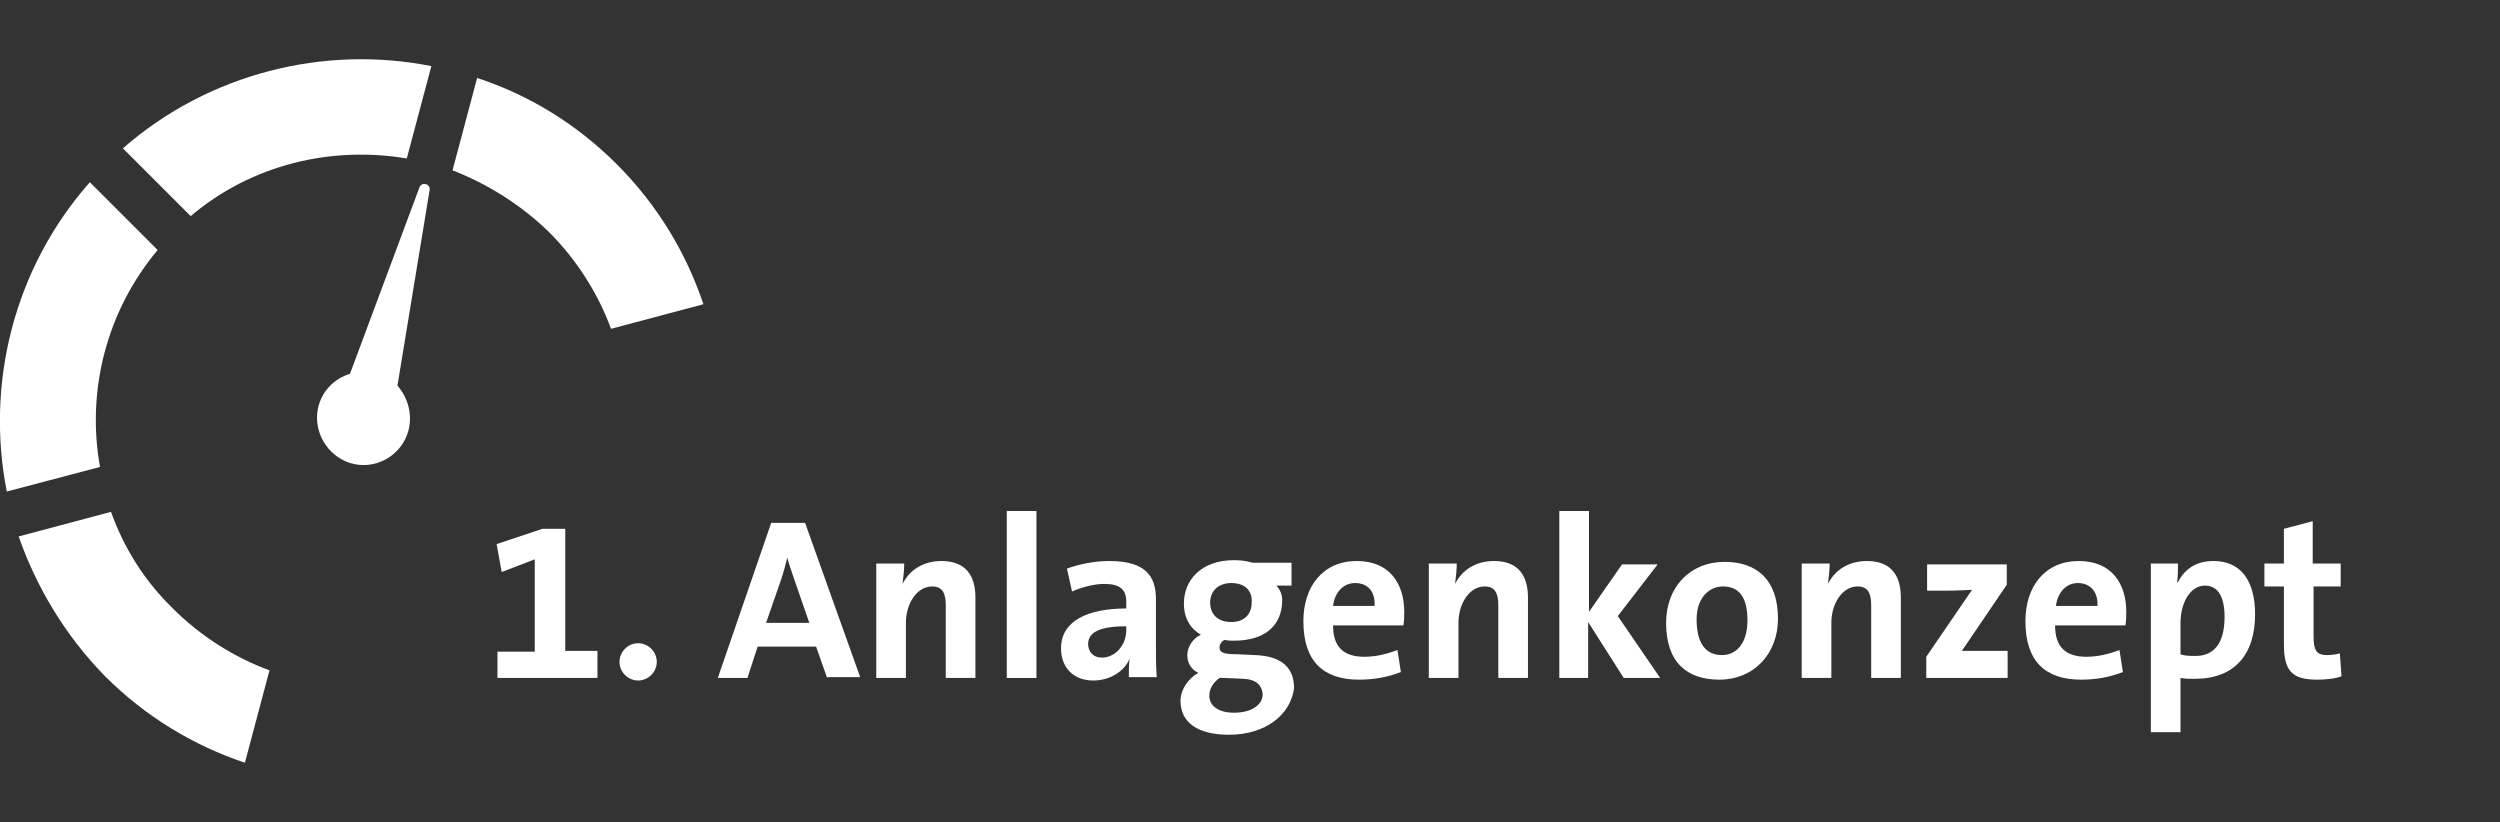 <?xml version="1.0" encoding="utf-8"?>
<!-- Generator: Adobe Illustrator 26.0.2, SVG Export Plug-In . SVG Version: 6.00 Build 0)  -->
<svg version="1.1" id="Ebene_1" xmlns="http://www.w3.org/2000/svg" xmlns:xlink="http://www.w3.org/1999/xlink" x="0px" y="0px"
	 viewBox="0 0 295 97" style="enable-background:new 0 0 295 97;" xml:space="preserve">
<rect x="0" y="0" width="295" height="97" fill="#333333" stroke="none"/>
<style type="text/css">
	.st0{fill:#FFFFFF;}
</style>
<g>
	<g>
		<g>
			<path class="st0" d="M58.7,80v-3.1h4.4V66l-3.9,1.5l-0.6-3.3l5.4-1.8h2.7v14.4h3.8V80H58.7z"/>
			<path class="st0" d="M75.3,80.3c-1.2,0-2.2-1-2.2-2.2c0-1.2,1-2.2,2.2-2.2c1.2,0,2.2,1,2.2,2.2C77.5,79.3,76.5,80.3,75.3,80.3z"
				/>
			<path class="st0" d="M97.6,80l-1.3-3.7h-6.9L88.2,80h-3.5L91,61.7h4l6.5,18.2H97.6z M93.7,68.3c-0.3-0.9-0.6-1.7-0.8-2.5h0
				c-0.2,0.8-0.4,1.6-0.7,2.5l-1.8,5.2h5.1L93.7,68.3z"/>
			<path class="st0" d="M111.6,80v-8.6c0-1.4-0.4-2.2-1.6-2.2c-1.8,0-3.1,2-3.1,4.3V80h-3.5V66.5h3.3c0,0.6-0.1,1.7-0.2,2.4h0
				c0.8-1.6,2.4-2.7,4.6-2.7c3,0,4,1.9,4,4.3V80H111.6z"/>
			<path class="st0" d="M118.8,80V60.3h3.5V80H118.8z"/>
			<path class="st0" d="M133.2,80c0-0.8,0-1.6,0.1-2.3l0,0c-0.6,1.5-2.3,2.6-4.3,2.6c-2.4,0-3.8-1.6-3.8-3.8c0-3.2,3.1-4.7,7.7-4.7
				V71c0-1.4-0.7-2.1-2.6-2.1c-1.2,0-2.7,0.4-3.8,0.9l-0.6-2.7c1.3-0.5,3.2-0.9,5-0.9c4.3,0,5.5,1.8,5.5,4.5v5.7
				c0,1.1,0,2.3,0.1,3.5H133.2z M132.9,73.9c-3.5,0-4.5,0.9-4.5,2.1c0,0.9,0.6,1.6,1.6,1.6c1.7,0,2.9-1.6,2.9-3.2V73.9z"/>
			<path class="st0" d="M145,86.7c-3.6,0-5.7-1.4-5.7-4c0-1.4,1-2.7,2.1-3.3c-0.8-0.4-1.3-1.1-1.3-2.1c0-1,0.7-2,1.6-2.4
				c-1.2-0.7-2-1.9-2-3.7c0-2.7,2-5.1,5.9-5.1c0.9,0,1.5,0.1,2.2,0.3h4.6v2.7h-1.8c0.4,0.4,0.7,1,0.7,1.7c0,2.9-1.9,4.8-5.7,4.8
				c-0.4,0-0.7,0-1.1-0.1c-0.4,0.2-0.6,0.6-0.6,0.9c0,0.6,0.5,0.8,2.1,0.8l2.1,0.1c2.9,0.1,4.6,1.3,4.6,3.9
				C152.3,84.3,149.4,86.7,145,86.7z M146.8,80.1l-2.3-0.1c-0.2,0-0.5,0-0.6,0c-0.8,0.6-1.2,1.3-1.2,2.1c0,1.2,1.1,2,2.9,2
				c2.2,0,3.4-1,3.4-2.2C148.9,80.9,148.3,80.2,146.8,80.1z M145.3,68.8c-1.6,0-2.5,1-2.5,2.3c0,1.4,0.9,2.3,2.5,2.3
				c1.5,0,2.4-0.9,2.4-2.3C147.8,69.7,146.9,68.8,145.3,68.8z"/>
			<path class="st0" d="M165.6,73.8h-8.3c0,2.5,1.2,3.7,3.7,3.7c1.3,0,2.6-0.3,3.9-0.8l0.4,2.6c-1.5,0.6-3.2,0.9-4.9,0.9
				c-4.2,0-6.6-2.1-6.6-6.9c0-4.1,2.3-7.1,6.3-7.1c3.9,0,5.6,2.7,5.6,6C165.7,72.7,165.7,73.2,165.6,73.8z M159.9,68.8
				c-1.4,0-2.4,1.1-2.6,2.7h4.9C162.3,69.8,161.4,68.8,159.9,68.8z"/>
			<path class="st0" d="M176.8,80v-8.6c0-1.4-0.4-2.2-1.6-2.2c-1.8,0-3.1,2-3.1,4.3V80h-3.5V66.5h3.3c0,0.6-0.1,1.7-0.2,2.4h0
				c0.8-1.6,2.4-2.7,4.6-2.7c3,0,4,1.9,4,4.3V80H176.8z"/>
			<path class="st0" d="M191.6,80l-4.2-6.6V80H184V60.3h3.5v11.9l3.9-5.6h4.2l-4.7,6.1l5,7.3H191.6z"/>
			<path class="st0" d="M202.9,80.2c-3.8,0-6.3-2-6.3-6.7c0-4.2,2.8-7.2,6.9-7.2c3.8,0,6.3,2.1,6.3,6.7
				C209.8,77.2,206.9,80.2,202.9,80.2z M203.3,69.2c-1.5,0-3.1,1.2-3.1,3.9s1,4.2,3,4.2c1.7,0,3-1.4,3-4.1
				C206.2,70.6,205.3,69.2,203.3,69.2z"/>
			<path class="st0" d="M220.8,80v-8.6c0-1.4-0.4-2.2-1.6-2.2c-1.8,0-3.1,2-3.1,4.3V80h-3.5V66.5h3.3c0,0.6-0.1,1.7-0.2,2.4h0
				c0.8-1.6,2.4-2.7,4.6-2.7c3,0,4,1.9,4,4.3V80H220.8z"/>
			<path class="st0" d="M227.3,80v-2.5l5.4-7.9c-0.5,0-1.6,0.1-2.9,0.1h-2.4v-3.1h9.4V69l-5.3,7.8c0.6,0,2.1,0,3.1,0h2.3V80H227.3z"
				/>
			<path class="st0" d="M250.8,73.8h-8.3c0,2.5,1.2,3.7,3.7,3.7c1.3,0,2.6-0.3,3.9-0.8l0.4,2.6c-1.5,0.6-3.2,0.9-4.9,0.9
				c-4.2,0-6.6-2.1-6.6-6.9c0-4.1,2.3-7.1,6.3-7.1c3.9,0,5.6,2.7,5.6,6C250.9,72.7,250.9,73.2,250.8,73.8z M245.2,68.8
				c-1.4,0-2.4,1.1-2.6,2.7h4.9C247.6,69.8,246.6,68.8,245.2,68.8z"/>
			<path class="st0" d="M259,80.1c-0.6,0-1.2,0-1.7-0.1v6.4h-3.5V66.5h3.2c0,0.6,0,1.5-0.1,2.2h0.1c0.8-1.6,2.2-2.5,4.2-2.5
				c3.2,0,4.9,2.3,4.9,6.3C266.1,77.2,263.7,80.1,259,80.1z M260.2,69.1c-1.8,0-2.9,2.1-2.9,4.4v3.7c0.5,0.2,1.1,0.2,1.8,0.2
				c1.9,0,3.4-1.2,3.4-4.6C262.5,70.4,261.7,69.1,260.2,69.1z"/>
			<path class="st0" d="M273.4,80.2c-3,0-3.9-1.1-3.9-4.2v-6.8h-2.3v-2.7h2.3v-4.1l3.4-0.9v5h3.3v2.7H273v5.9c0,1.7,0.4,2.2,1.6,2.2
				c0.6,0,1.1-0.1,1.5-0.2l0.2,2.7C275.5,80.1,274.4,80.2,273.4,80.2z"/>
		</g>
	</g>
	<g>
		<path class="st0" d="M46.9,45.5l3.8-23.1c0.1-0.7-0.9-1-1.2-0.3l-8.2,22c-1.9,0.6-3.4,2.1-3.8,4.2c-0.5,2.7,1.1,5.4,3.7,6.3
			c3,1,6.2-0.8,7-3.8C48.7,48.8,48.1,46.9,46.9,45.5"/>
		<path class="st0" d="M13.1,60.4c1.5,4.2,3.9,8.1,7.3,11.4c3.3,3.3,7.3,5.8,11.4,7.3L28.9,90c-6-2-11.7-5.4-16.5-10.2
			C7.7,75,4.3,69.3,2.2,63.3L13.1,60.4z"/>
		<path class="st0" d="M64.8,27.4c3.3,3.3,5.8,7.3,7.3,11.4L83,35.9c-2-6-5.4-11.7-10.2-16.5c-4.8-4.8-10.4-8.2-16.5-10.2l-2.9,10.9
			C57.5,21.7,61.4,24.1,64.8,27.4"/>
		<path class="st0" d="M50.9,7.8L48,18.7c-8.9-1.5-18.3,0.7-25.5,6.8l-8-8C24.7,8.6,38.3,5.3,50.9,7.8"/>
		<path class="st0" d="M10.6,21.5l8,8c-6.1,7.3-8.4,16.7-6.8,25.6L0.8,58C-1.7,45.3,1.6,31.7,10.6,21.5"/>
	</g>
</g>
<g>
	<g>
		<path class="st0" d="M-420.8,284.4v-2.8l2.6-2.6c4.1-4,4.8-5.2,4.8-6.7c0-1.5-1-2.6-2.9-2.6c-1.5,0-2.8,0.6-3.7,1.2l-0.7-3.1
			c1.3-0.8,3.2-1.3,5.2-1.3c4.2,0,6,2.5,6,5.2c0,2.3-0.9,4.1-4.4,7.4l-2.1,2v0c1.3,0,3-0.1,5-0.1h2.2v3.3H-420.8z"/>
		<path class="st0" d="M-403.9,284.7c-1.2,0-2.2-1-2.2-2.2c0-1.2,1-2.2,2.2-2.2c1.2,0,2.2,1,2.2,2.2
			C-401.7,283.7-402.7,284.7-403.9,284.7z"/>
		<path class="st0" d="M-383.9,284.4l-4.9-7.5h-0.3v7.5h-3.5v-18.2c1.4-0.1,3.1-0.1,5.2-0.1c4,0,6.6,1.4,6.6,5.1
			c0,2.7-1.9,4.6-4.5,5.1c0.5,0.7,1,1.3,1.5,2l4.2,6.1H-383.9z M-387.7,268.9c-0.5,0-1,0-1.4,0.1v5.3c0.2,0,0.7,0.1,1.3,0.1
			c2.1,0,3.4-1.1,3.4-2.8C-384.4,269.8-385.5,268.9-387.7,268.9z"/>
		<path class="st0" d="M-366.5,278.3h-8.3c0,2.5,1.2,3.7,3.7,3.7c1.3,0,2.6-0.3,3.9-0.8l0.4,2.6c-1.5,0.6-3.2,0.9-4.9,0.9
			c-4.2,0-6.6-2.1-6.6-6.9c0-4.1,2.3-7.1,6.3-7.1c3.9,0,5.6,2.7,5.6,6C-366.4,277.1-366.4,277.7-366.5,278.3z M-372.1,273.2
			c-1.4,0-2.4,1.1-2.6,2.7h4.9C-369.7,274.2-370.7,273.2-372.1,273.2z"/>
		<path class="st0" d="M-358.7,291.2c-3.6,0-5.7-1.4-5.7-4c0-1.4,1-2.7,2.1-3.3c-0.8-0.4-1.3-1.1-1.3-2.1c0-1,0.7-2,1.6-2.4
			c-1.2-0.7-2-1.9-2-3.7c0-2.7,2-5.1,5.9-5.1c0.9,0,1.5,0.1,2.2,0.3h4.6v2.7h-1.8c0.4,0.4,0.7,1,0.7,1.7c0,2.9-1.9,4.8-5.7,4.8
			c-0.4,0-0.7,0-1.1-0.1c-0.4,0.2-0.6,0.6-0.6,0.9c0,0.6,0.5,0.8,2.1,0.8l2.1,0.1c2.9,0.1,4.6,1.3,4.6,3.9
			C-351.3,288.7-354.2,291.2-358.7,291.2z M-356.8,284.6l-2.3-0.1c-0.2,0-0.5,0-0.6,0c-0.8,0.6-1.2,1.3-1.2,2.1c0,1.2,1.1,2,2.9,2
			c2.2,0,3.4-1,3.4-2.2C-354.7,285.3-355.3,284.6-356.8,284.6z M-358.3,273.2c-1.6,0-2.5,1-2.5,2.3c0,1.4,0.9,2.3,2.5,2.3
			c1.5,0,2.4-0.9,2.4-2.3C-355.9,274.2-356.7,273.2-358.3,273.2z"/>
		<path class="st0" d="M-337.9,278.3h-8.3c0,2.5,1.2,3.7,3.7,3.7c1.3,0,2.6-0.3,3.9-0.8l0.4,2.6c-1.5,0.6-3.2,0.9-4.9,0.9
			c-4.2,0-6.6-2.1-6.6-6.9c0-4.1,2.3-7.1,6.3-7.1c3.9,0,5.6,2.7,5.6,6C-337.8,277.1-337.8,277.7-337.9,278.3z M-343.5,273.2
			c-1.4,0-2.4,1.1-2.6,2.7h4.9C-341.1,274.2-342.1,273.2-343.5,273.2z"/>
		<path class="st0" d="M-334.9,284.4v-19.7h3.5v19.7H-334.9z"/>
		<path class="st0" d="M-320.1,284.4l-4.2-6.6v6.6h-3.5v-19.7h3.5v11.9l3.9-5.6h4.2l-4.7,6.1l5,7.3H-320.1z"/>
		<path class="st0" d="M-308.3,284.7c-3.8,0-6.3-2-6.3-6.7c0-4.2,2.8-7.2,6.9-7.2c3.8,0,6.3,2.1,6.3,6.7
			C-301.4,281.7-304.3,284.7-308.3,284.7z M-307.9,273.6c-1.5,0-3.1,1.2-3.1,3.9s1,4.2,3,4.2c1.7,0,3-1.4,3-4.1
			C-305,275-305.9,273.6-307.9,273.6z"/>
		<path class="st0" d="M-290.4,284.4v-8.6c0-1.4-0.4-2.2-1.6-2.2c-1.8,0-3.1,2-3.1,4.3v6.5h-3.5V271h3.3c0,0.6-0.1,1.7-0.2,2.4h0
			c0.8-1.6,2.4-2.7,4.6-2.7c3,0,4,1.9,4,4.3v9.4H-290.4z"/>
		<path class="st0" d="M-283.9,284.4V282l5.4-7.9c-0.5,0-1.6,0.1-2.9,0.1h-2.4V271h9.4v2.5l-5.3,7.8c0.6,0,2.1,0,3.1,0h2.3v3.2
			H-283.9z"/>
		<path class="st0" d="M-260.2,278.3h-8.3c0,2.5,1.2,3.7,3.7,3.7c1.3,0,2.6-0.3,3.9-0.8l0.4,2.6c-1.5,0.6-3.2,0.9-4.9,0.9
			c-4.2,0-6.6-2.1-6.6-6.9c0-4.1,2.3-7.1,6.3-7.1c3.9,0,5.6,2.7,5.6,6C-260.1,277.1-260.1,277.7-260.2,278.3z M-265.8,273.2
			c-1.4,0-2.4,1.1-2.6,2.7h4.9C-263.5,274.2-264.4,273.2-265.8,273.2z"/>
		<path class="st0" d="M-252,284.6c-0.6,0-1.2,0-1.7-0.1v6.4h-3.5V271h3.2c0,0.6,0,1.5-0.1,2.2h0.1c0.8-1.6,2.2-2.5,4.2-2.5
			c3.2,0,4.9,2.3,4.9,6.3C-244.9,281.7-247.4,284.6-252,284.6z M-250.9,273.6c-1.8,0-2.9,2.1-2.9,4.4v3.7c0.5,0.2,1.1,0.2,1.8,0.2
			c1.9,0,3.4-1.2,3.4-4.6C-248.6,274.9-249.3,273.6-250.9,273.6z"/>
		<path class="st0" d="M-237.6,284.7c-3,0-3.9-1.1-3.9-4.2v-6.8h-2.3V271h2.3v-4.1l3.4-0.9v5h3.3v2.7h-3.3v5.9
			c0,1.7,0.4,2.2,1.6,2.2c0.6,0,1.1-0.1,1.5-0.2l0.2,2.7C-235.5,284.5-236.7,284.7-237.6,284.7z"/>
	</g>
</g>
<g>
	<path class="st0" d="M-426.4,250l3.8-23.1c0.1-0.7-0.9-1-1.2-0.3l-8.2,22c-1.9,0.6-3.4,2.1-3.8,4.2c-0.5,2.7,1.1,5.4,3.7,6.3
		c3,1,6.2-0.8,7-3.8C-424.6,253.2-425.1,251.3-426.4,250"/>
	<path class="st0" d="M-460.1,264.8c1.5,4.2,3.9,8.1,7.3,11.4c3.3,3.3,7.3,5.8,11.4,7.3l-2.9,10.9c-6-2-11.7-5.4-16.5-10.2
		c-4.8-4.8-8.2-10.4-10.2-16.5L-460.1,264.8z"/>
	<path class="st0" d="M-408.5,231.9c3.3,3.3,5.8,7.3,7.3,11.4l10.9-2.9c-2-6-5.4-11.7-10.2-16.5c-4.8-4.8-10.4-8.2-16.5-10.2
		l-2.9,10.9C-415.8,226.1-411.8,228.5-408.5,231.9"/>
	<path class="st0" d="M-422.3,212.3l-2.9,10.9c-8.9-1.5-18.3,0.7-25.5,6.8l-8-8C-448.6,213-435,209.8-422.3,212.3"/>
	<path class="st0" d="M-462.7,226l8,8c-6.1,7.3-8.4,16.7-6.8,25.6l-10.9,2.9C-475,249.8-471.7,236.2-462.7,226"/>
</g>
<g>
	<g>
		<path class="st0" d="M-398.2,490.7c-1.3,0-2.6-0.2-3.5-0.4l0.3-3c1,0.4,2.1,0.5,3.4,0.5c2.6,0,3.9-1.1,3.9-2.6
			c0-1.5-1.2-2.5-3.8-2.5c-1,0-1.8,0.1-2.8,0.2v-2.7h0.8c3.3,0,5.5-0.8,5.5-2.7c0-1.3-1-2.1-2.9-2.1c-1.5,0-2.8,0.4-3.8,0.9
			l-0.3-2.9c1.3-0.5,2.9-0.8,4.8-0.8c3.9,0,5.8,1.8,5.8,4.3c0,2-1.1,3.4-3.1,3.9l0,0.1c2.1,0.2,3.5,1.9,3.5,3.9
			C-390.4,488.6-393.5,490.7-398.2,490.7z"/>
		<path class="st0" d="M-385.1,490.7c-1.2,0-2.2-1-2.2-2.2c0-1.2,1-2.2,2.2-2.2c1.2,0,2.2,1,2.2,2.2
			C-382.9,489.7-383.9,490.7-385.1,490.7z"/>
		<path class="st0" d="M-373.8,490.4v-18.2h9.9v2.9h-6.4v4.5h6.1v2.9h-6.1v4.9h6.4v3H-373.8z"/>
		<path class="st0" d="M-352.3,490.4v-8.6c0-1.4-0.4-2.2-1.6-2.2c-1.8,0-3.1,2-3.1,4.3v6.5h-3.5V477h3.3c0,0.6-0.1,1.7-0.2,2.4h0
			c0.8-1.6,2.4-2.7,4.6-2.7c3,0,4,1.9,4,4.3v9.4H-352.3z"/>
		<path class="st0" d="M-334.3,484.3h-8.3c0,2.5,1.2,3.7,3.7,3.7c1.3,0,2.6-0.3,3.9-0.8l0.4,2.6c-1.5,0.6-3.2,0.9-4.9,0.9
			c-4.2,0-6.6-2.1-6.6-6.9c0-4.1,2.3-7.1,6.3-7.1c3.9,0,5.6,2.7,5.6,6C-334.2,483.2-334.2,483.7-334.3,484.3z M-339.9,479.2
			c-1.4,0-2.4,1.1-2.6,2.7h4.9C-337.5,480.2-338.5,479.2-339.9,479.2z"/>
		<path class="st0" d="M-324.1,480.1c-2.5-0.5-3.7,1.1-3.7,4.8v5.5h-3.5V477h3.3c0,0.7-0.1,1.8-0.2,2.7h0.1c0.6-1.7,1.9-3.2,4.3-3
			L-324.1,480.1z"/>
		<path class="st0" d="M-316.9,497.2c-3.6,0-5.7-1.4-5.7-4c0-1.4,1-2.7,2.1-3.3c-0.8-0.4-1.3-1.1-1.3-2.1c0-1,0.7-2,1.6-2.4
			c-1.2-0.7-2-1.9-2-3.7c0-2.7,2-5.1,5.9-5.1c0.9,0,1.5,0.1,2.2,0.3h4.6v2.7h-1.8c0.4,0.4,0.7,1,0.7,1.7c0,2.9-1.9,4.8-5.7,4.8
			c-0.4,0-0.7,0-1.1-0.1c-0.4,0.2-0.6,0.6-0.6,0.9c0,0.6,0.5,0.8,2.1,0.8l2.1,0.1c2.9,0.1,4.6,1.3,4.6,3.9
			C-309.5,494.7-312.4,497.2-316.9,497.2z M-315,490.6l-2.3-0.1c-0.2,0-0.5,0-0.6,0c-0.8,0.6-1.2,1.3-1.2,2.1c0,1.2,1.1,2,2.9,2
			c2.2,0,3.4-1,3.4-2.2C-312.9,491.3-313.6,490.6-315,490.6z M-316.5,479.2c-1.6,0-2.5,1-2.5,2.3c0,1.4,0.9,2.3,2.5,2.3
			c1.5,0,2.4-0.9,2.4-2.3C-314.1,480.2-314.9,479.2-316.5,479.2z"/>
		<path class="st0" d="M-305.2,475c-1.2,0-2.1-0.9-2.1-2.1c0-1.2,0.9-2.1,2.1-2.1c1.2,0,2.2,0.9,2.2,2.1
			C-303.1,474.1-304.1,475-305.2,475z M-307,490.4V477h3.5v13.4H-307z"/>
		<path class="st0" d="M-288.9,484.3h-8.3c0,2.5,1.2,3.7,3.7,3.7c1.3,0,2.6-0.3,3.9-0.8l0.4,2.6c-1.5,0.6-3.2,0.9-4.9,0.9
			c-4.2,0-6.6-2.1-6.6-6.9c0-4.1,2.3-7.1,6.3-7.1c3.9,0,5.6,2.7,5.6,6C-288.8,483.2-288.8,483.7-288.9,484.3z M-294.6,479.2
			c-1.4,0-2.4,1.1-2.6,2.7h4.9C-292.2,480.2-293.1,479.2-294.6,479.2z"/>
		<path class="st0" d="M-281.4,490.7c-3,0-3.9-1.1-3.9-4.2v-6.8h-2.3V477h2.3v-4.1l3.4-0.9v5h3.3v2.7h-3.3v5.9
			c0,1.7,0.4,2.2,1.6,2.2c0.6,0,1.1-0.1,1.5-0.2l0.2,2.7C-279.4,490.5-280.5,490.7-281.4,490.7z"/>
		<path class="st0" d="M-268.6,480.1c-2.5-0.5-3.7,1.1-3.7,4.8v5.5h-3.5V477h3.3c0,0.7-0.1,1.8-0.2,2.7h0.1c0.6-1.7,1.9-3.2,4.3-3
			L-268.6,480.1z"/>
		<path class="st0" d="M-259,490.4c0-0.8,0-1.6,0.1-2.3l0,0c-0.6,1.5-2.3,2.6-4.3,2.6c-2.4,0-3.8-1.6-3.8-3.8c0-3.2,3.1-4.7,7.7-4.7
			v-0.7c0-1.4-0.7-2.1-2.6-2.1c-1.2,0-2.7,0.4-3.8,0.9l-0.6-2.7c1.3-0.5,3.2-0.9,5-0.9c4.3,0,5.5,1.8,5.5,4.5v5.7
			c0,1.1,0,2.3,0.1,3.5H-259z M-263.8,474.8c-1,0-1.9-0.8-1.9-1.9c0-1.1,0.8-1.9,1.9-1.9c1,0,1.9,0.8,1.9,1.9
			C-261.9,474-262.7,474.8-263.8,474.8z M-259.3,484.4c-3.5,0-4.5,0.9-4.5,2.1c0,0.9,0.6,1.6,1.6,1.6c1.7,0,2.9-1.6,2.9-3.2V484.4z
			 M-258.3,474.8c-1,0-1.9-0.8-1.9-1.9c0-1.1,0.8-1.9,1.9-1.9c1,0,1.9,0.8,1.9,1.9C-256.5,474-257.3,474.8-258.3,474.8z"/>
		<path class="st0" d="M-247.2,497.2c-3.6,0-5.7-1.4-5.7-4c0-1.4,1-2.7,2.1-3.3c-0.8-0.4-1.3-1.1-1.3-2.1c0-1,0.7-2,1.6-2.4
			c-1.2-0.7-2-1.9-2-3.7c0-2.7,2-5.1,5.9-5.1c0.9,0,1.5,0.1,2.2,0.3h4.6v2.7h-1.8c0.4,0.4,0.7,1,0.7,1.7c0,2.9-1.9,4.8-5.7,4.8
			c-0.4,0-0.7,0-1.1-0.1c-0.4,0.2-0.6,0.6-0.6,0.9c0,0.6,0.5,0.8,2.1,0.8l2.1,0.1c2.9,0.1,4.6,1.3,4.6,3.9
			C-239.9,494.7-242.8,497.2-247.2,497.2z M-245.4,490.6l-2.3-0.1c-0.2,0-0.5,0-0.6,0c-0.8,0.6-1.2,1.3-1.2,2.1c0,1.2,1.1,2,2.9,2
			c2.2,0,3.4-1,3.4-2.2C-243.3,491.3-243.9,490.6-245.4,490.6z M-246.9,479.2c-1.6,0-2.5,1-2.5,2.3c0,1.4,0.9,2.3,2.5,2.3
			c1.5,0,2.4-0.9,2.4-2.3C-244.4,480.2-245.3,479.2-246.9,479.2z"/>
		<path class="st0" d="M-226.5,484.3h-8.3c0,2.5,1.2,3.7,3.7,3.7c1.3,0,2.6-0.3,3.9-0.8l0.4,2.6c-1.5,0.6-3.2,0.9-4.9,0.9
			c-4.2,0-6.6-2.1-6.6-6.9c0-4.1,2.3-7.1,6.3-7.1c3.9,0,5.6,2.7,5.6,6C-226.4,483.2-226.4,483.7-226.5,484.3z M-232.1,479.2
			c-1.4,0-2.4,1.1-2.6,2.7h4.9C-229.7,480.2-230.6,479.2-232.1,479.2z"/>
		<path class="st0" d="M-216.3,480.1c-2.5-0.5-3.7,1.1-3.7,4.8v5.5h-3.5V477h3.3c0,0.7-0.1,1.8-0.2,2.7h0.1c0.6-1.7,1.9-3.2,4.3-3
			L-216.3,480.1z"/>
	</g>
</g>
<g>
	<path class="st0" d="M-407.6,456l3.8-23.1c0.1-0.7-0.9-1-1.2-0.3l-8.2,22c-1.9,0.6-3.4,2.1-3.8,4.2c-0.5,2.7,1.1,5.4,3.7,6.3
		c3,1,6.2-0.8,7-3.8C-405.8,459.2-406.4,457.3-407.6,456"/>
	<path class="st0" d="M-441.4,470.8c1.5,4.2,3.9,8.1,7.3,11.4c3.3,3.3,7.3,5.8,11.4,7.3l-2.9,10.9c-6-2-11.7-5.4-16.5-10.2
		c-4.8-4.8-8.2-10.4-10.2-16.5L-441.4,470.8z"/>
	<path class="st0" d="M-389.7,437.9c3.3,3.3,5.8,7.3,7.3,11.4l10.9-2.9c-2-6-5.4-11.7-10.2-16.5c-4.8-4.8-10.4-8.2-16.5-10.2
		l-2.9,10.9C-397,432.1-393.1,434.6-389.7,437.9"/>
	<path class="st0" d="M-403.6,418.3l-2.9,10.9c-8.9-1.5-18.3,0.7-25.5,6.8l-8-8C-429.8,419-416.2,415.8-403.6,418.3"/>
	<path class="st0" d="M-443.9,432l8,8c-6.1,7.3-8.4,16.7-6.8,25.6l-10.9,2.9C-456.2,455.8-452.9,442.2-443.9,432"/>
</g>
</svg>
